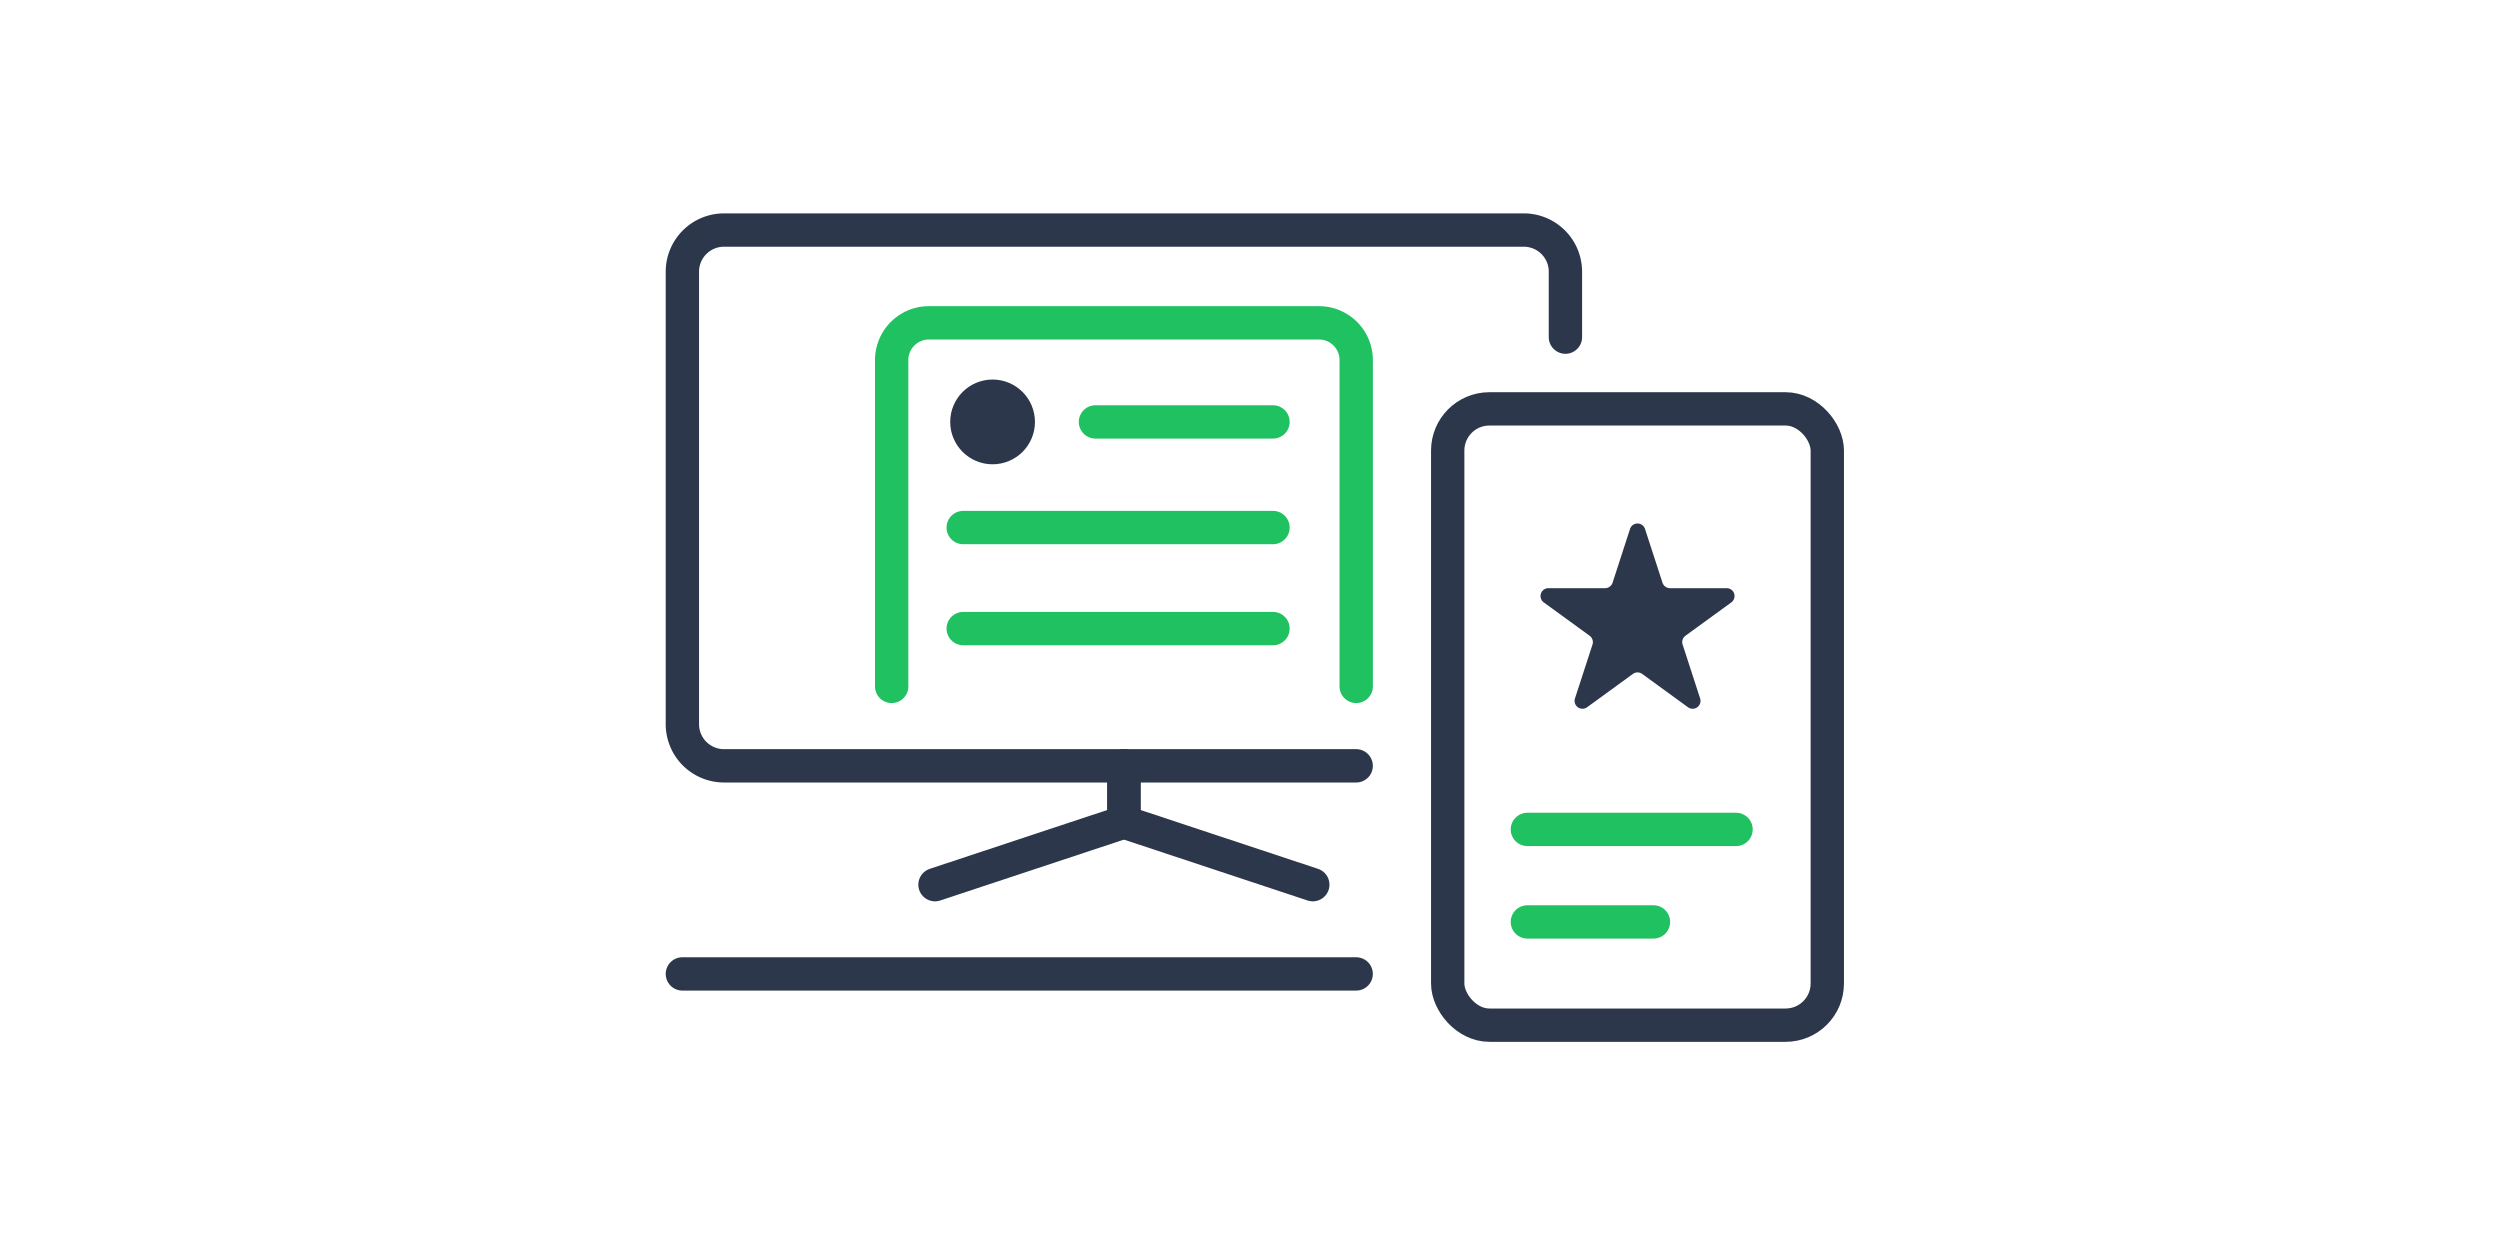 <svg xmlns="http://www.w3.org/2000/svg" id="&#x421;&#x43B;&#x43E;&#x439;_1" data-name="&#x421;&#x43B;&#x43E;&#x439; 1" viewBox="0 0 600 300"><defs><style>.cls-1,.cls-2{fill:none;stroke-linecap:round;stroke-linejoin:round;stroke-width:8px;}.cls-1{stroke:#2d374b;}.cls-2{stroke:#20c161;}.cls-3{fill:#2d374b;}</style></defs><path class="cls-1" d="M325.48,183.8H173.77a10,10,0,0,1-10-10V65.21a10,10,0,0,1,10-10H365.7a10,10,0,0,1,10,10v15.7"></path><polyline class="cls-1" points="269.74 183.8 269.74 197.29 224.4 212.32"></polyline><polyline class="cls-1" points="269.74 183.8 269.74 197.29 315.07 212.32"></polyline><rect class="cls-1" x="347.45" y="98.13" width="91.1" height="147.91" rx="10"></rect><line class="cls-1" x1="163.77" y1="233.74" x2="325.48" y2="233.74"></line><line class="cls-2" x1="366.57" y1="221.26" x2="396.83" y2="221.26"></line><line class="cls-2" x1="366.57" y1="199.06" x2="416.65" y2="199.06"></line><path class="cls-3" d="M394.79,126.91,399,139.85a1.89,1.89,0,0,0,1.79,1.31H414.4a1.89,1.89,0,0,1,1.11,3.42l-11,8a1.88,1.88,0,0,0-.68,2.11l4.2,12.94a1.89,1.89,0,0,1-2.91,2.11l-11-8a1.89,1.89,0,0,0-2.22,0l-11,8a1.89,1.89,0,0,1-2.91-2.11l4.21-12.94a1.9,1.9,0,0,0-.69-2.11l-11-8a1.89,1.89,0,0,1,1.11-3.42h13.6a1.9,1.9,0,0,0,1.8-1.31l4.2-12.94A1.89,1.89,0,0,1,394.79,126.91Z"></path><path class="cls-2" d="M214,164.73V86.42a8.94,8.94,0,0,1,8.94-8.94h93.61a8.94,8.94,0,0,1,8.94,8.94v78.31"></path><circle class="cls-3" cx="238.22" cy="101.26" r="10.17"></circle><line class="cls-2" x1="262.91" y1="101.26" x2="305.52" y2="101.26"></line><line class="cls-2" x1="231.17" y1="126.61" x2="305.52" y2="126.61"></line><line class="cls-2" x1="231.17" y1="150.86" x2="305.52" y2="150.86"></line></svg>